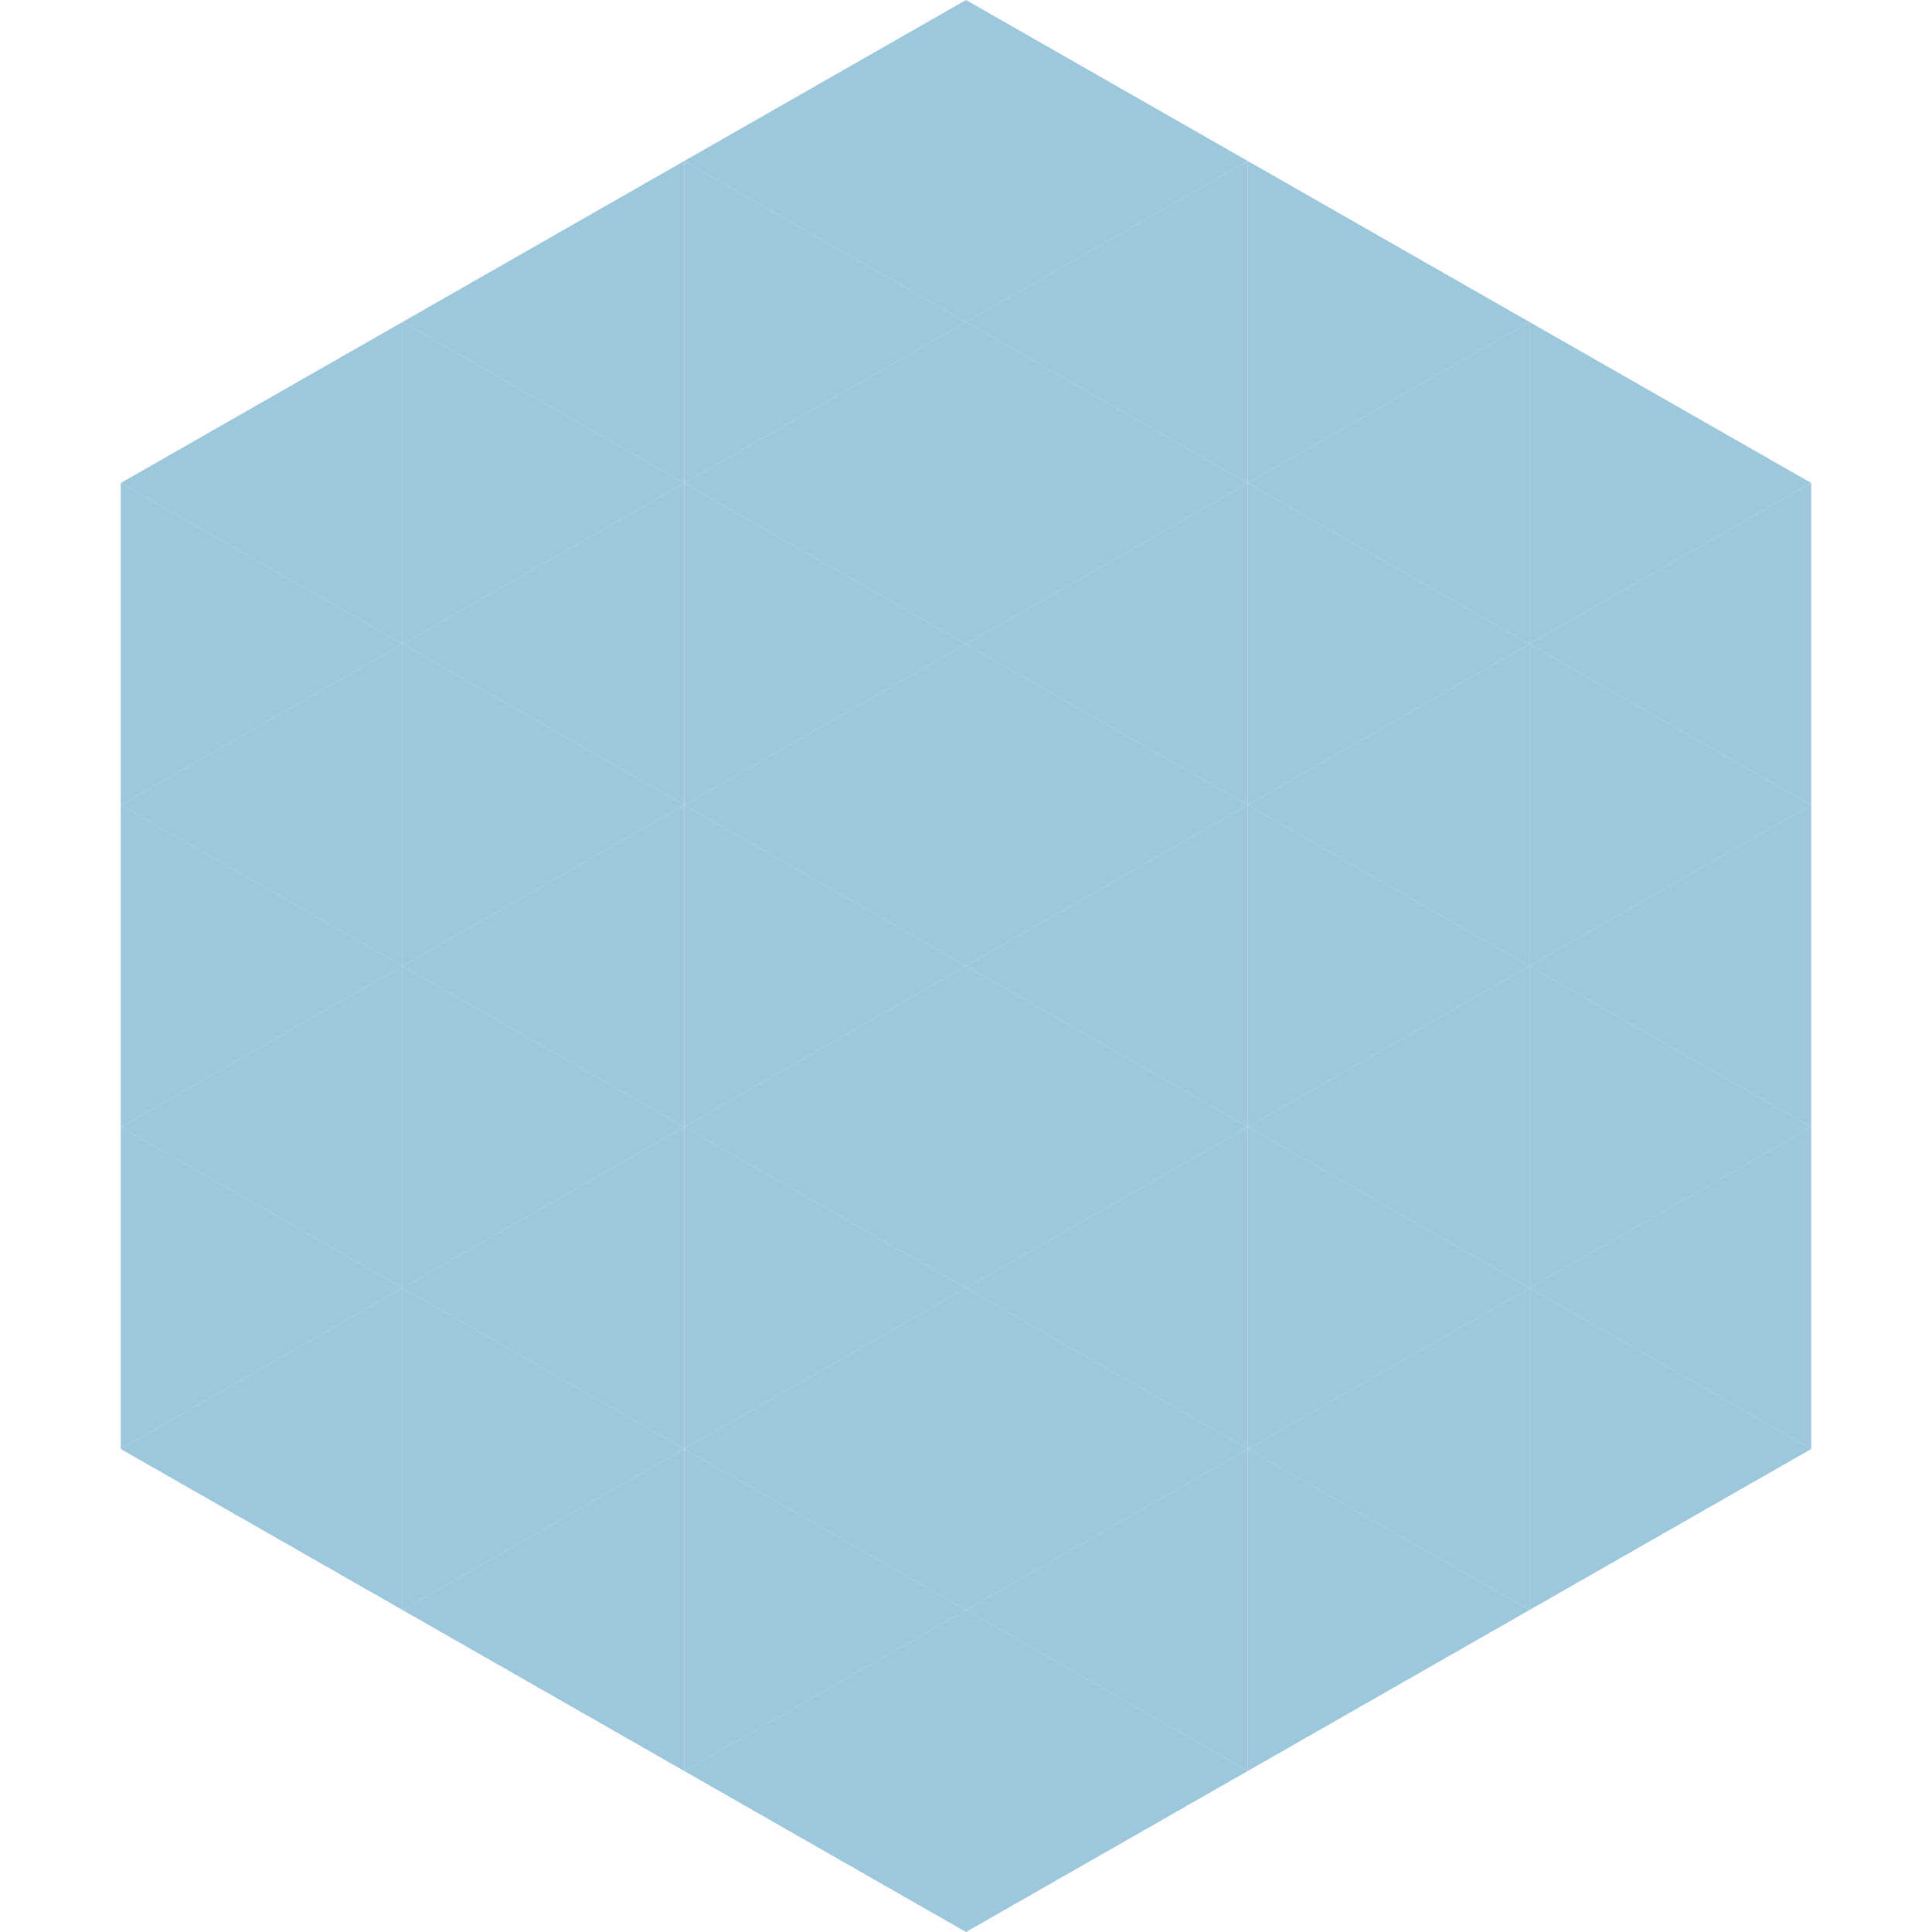 <?xml version="1.0"?>
<!-- Generated by SVGo -->
<svg width="240" height="240"
     xmlns="http://www.w3.org/2000/svg"
     xmlns:xlink="http://www.w3.org/1999/xlink">
<polygon points="50,40 15,60 50,80" style="fill:rgb(156,199,221)" />
<polygon points="190,40 225,60 190,80" style="fill:rgb(156,199,221)" />
<polygon points="15,60 50,80 15,100" style="fill:rgb(156,199,221)" />
<polygon points="225,60 190,80 225,100" style="fill:rgb(156,199,221)" />
<polygon points="50,80 15,100 50,120" style="fill:rgb(156,199,221)" />
<polygon points="190,80 225,100 190,120" style="fill:rgb(156,199,221)" />
<polygon points="15,100 50,120 15,140" style="fill:rgb(156,199,221)" />
<polygon points="225,100 190,120 225,140" style="fill:rgb(156,199,221)" />
<polygon points="50,120 15,140 50,160" style="fill:rgb(156,199,221)" />
<polygon points="190,120 225,140 190,160" style="fill:rgb(156,199,221)" />
<polygon points="15,140 50,160 15,180" style="fill:rgb(156,199,221)" />
<polygon points="225,140 190,160 225,180" style="fill:rgb(156,199,221)" />
<polygon points="50,160 15,180 50,200" style="fill:rgb(156,199,221)" />
<polygon points="190,160 225,180 190,200" style="fill:rgb(156,199,221)" />
<polygon points="15,180 50,200 15,220" style="fill:rgb(255,255,255); fill-opacity:0" />
<polygon points="225,180 190,200 225,220" style="fill:rgb(255,255,255); fill-opacity:0" />
<polygon points="50,0 85,20 50,40" style="fill:rgb(255,255,255); fill-opacity:0" />
<polygon points="190,0 155,20 190,40" style="fill:rgb(255,255,255); fill-opacity:0" />
<polygon points="85,20 50,40 85,60" style="fill:rgb(156,199,221)" />
<polygon points="155,20 190,40 155,60" style="fill:rgb(156,199,221)" />
<polygon points="50,40 85,60 50,80" style="fill:rgb(156,199,221)" />
<polygon points="190,40 155,60 190,80" style="fill:rgb(156,199,221)" />
<polygon points="85,60 50,80 85,100" style="fill:rgb(156,199,221)" />
<polygon points="155,60 190,80 155,100" style="fill:rgb(156,199,221)" />
<polygon points="50,80 85,100 50,120" style="fill:rgb(156,199,221)" />
<polygon points="190,80 155,100 190,120" style="fill:rgb(156,199,221)" />
<polygon points="85,100 50,120 85,140" style="fill:rgb(156,199,221)" />
<polygon points="155,100 190,120 155,140" style="fill:rgb(156,199,221)" />
<polygon points="50,120 85,140 50,160" style="fill:rgb(156,199,221)" />
<polygon points="190,120 155,140 190,160" style="fill:rgb(156,199,221)" />
<polygon points="85,140 50,160 85,180" style="fill:rgb(156,199,221)" />
<polygon points="155,140 190,160 155,180" style="fill:rgb(156,199,221)" />
<polygon points="50,160 85,180 50,200" style="fill:rgb(156,199,221)" />
<polygon points="190,160 155,180 190,200" style="fill:rgb(156,199,221)" />
<polygon points="85,180 50,200 85,220" style="fill:rgb(156,199,221)" />
<polygon points="155,180 190,200 155,220" style="fill:rgb(156,199,221)" />
<polygon points="120,0 85,20 120,40" style="fill:rgb(156,199,221)" />
<polygon points="120,0 155,20 120,40" style="fill:rgb(156,199,221)" />
<polygon points="85,20 120,40 85,60" style="fill:rgb(156,199,221)" />
<polygon points="155,20 120,40 155,60" style="fill:rgb(156,199,221)" />
<polygon points="120,40 85,60 120,80" style="fill:rgb(156,199,221)" />
<polygon points="120,40 155,60 120,80" style="fill:rgb(156,199,221)" />
<polygon points="85,60 120,80 85,100" style="fill:rgb(156,199,221)" />
<polygon points="155,60 120,80 155,100" style="fill:rgb(156,199,221)" />
<polygon points="120,80 85,100 120,120" style="fill:rgb(156,199,221)" />
<polygon points="120,80 155,100 120,120" style="fill:rgb(156,199,221)" />
<polygon points="85,100 120,120 85,140" style="fill:rgb(156,199,221)" />
<polygon points="155,100 120,120 155,140" style="fill:rgb(156,199,221)" />
<polygon points="120,120 85,140 120,160" style="fill:rgb(156,199,221)" />
<polygon points="120,120 155,140 120,160" style="fill:rgb(156,199,221)" />
<polygon points="85,140 120,160 85,180" style="fill:rgb(156,199,221)" />
<polygon points="155,140 120,160 155,180" style="fill:rgb(156,199,221)" />
<polygon points="120,160 85,180 120,200" style="fill:rgb(156,199,221)" />
<polygon points="120,160 155,180 120,200" style="fill:rgb(156,199,221)" />
<polygon points="85,180 120,200 85,220" style="fill:rgb(156,199,221)" />
<polygon points="155,180 120,200 155,220" style="fill:rgb(156,199,221)" />
<polygon points="120,200 85,220 120,240" style="fill:rgb(156,199,221)" />
<polygon points="120,200 155,220 120,240" style="fill:rgb(156,199,221)" />
<polygon points="85,220 120,240 85,260" style="fill:rgb(255,255,255); fill-opacity:0" />
<polygon points="155,220 120,240 155,260" style="fill:rgb(255,255,255); fill-opacity:0" />
</svg>
